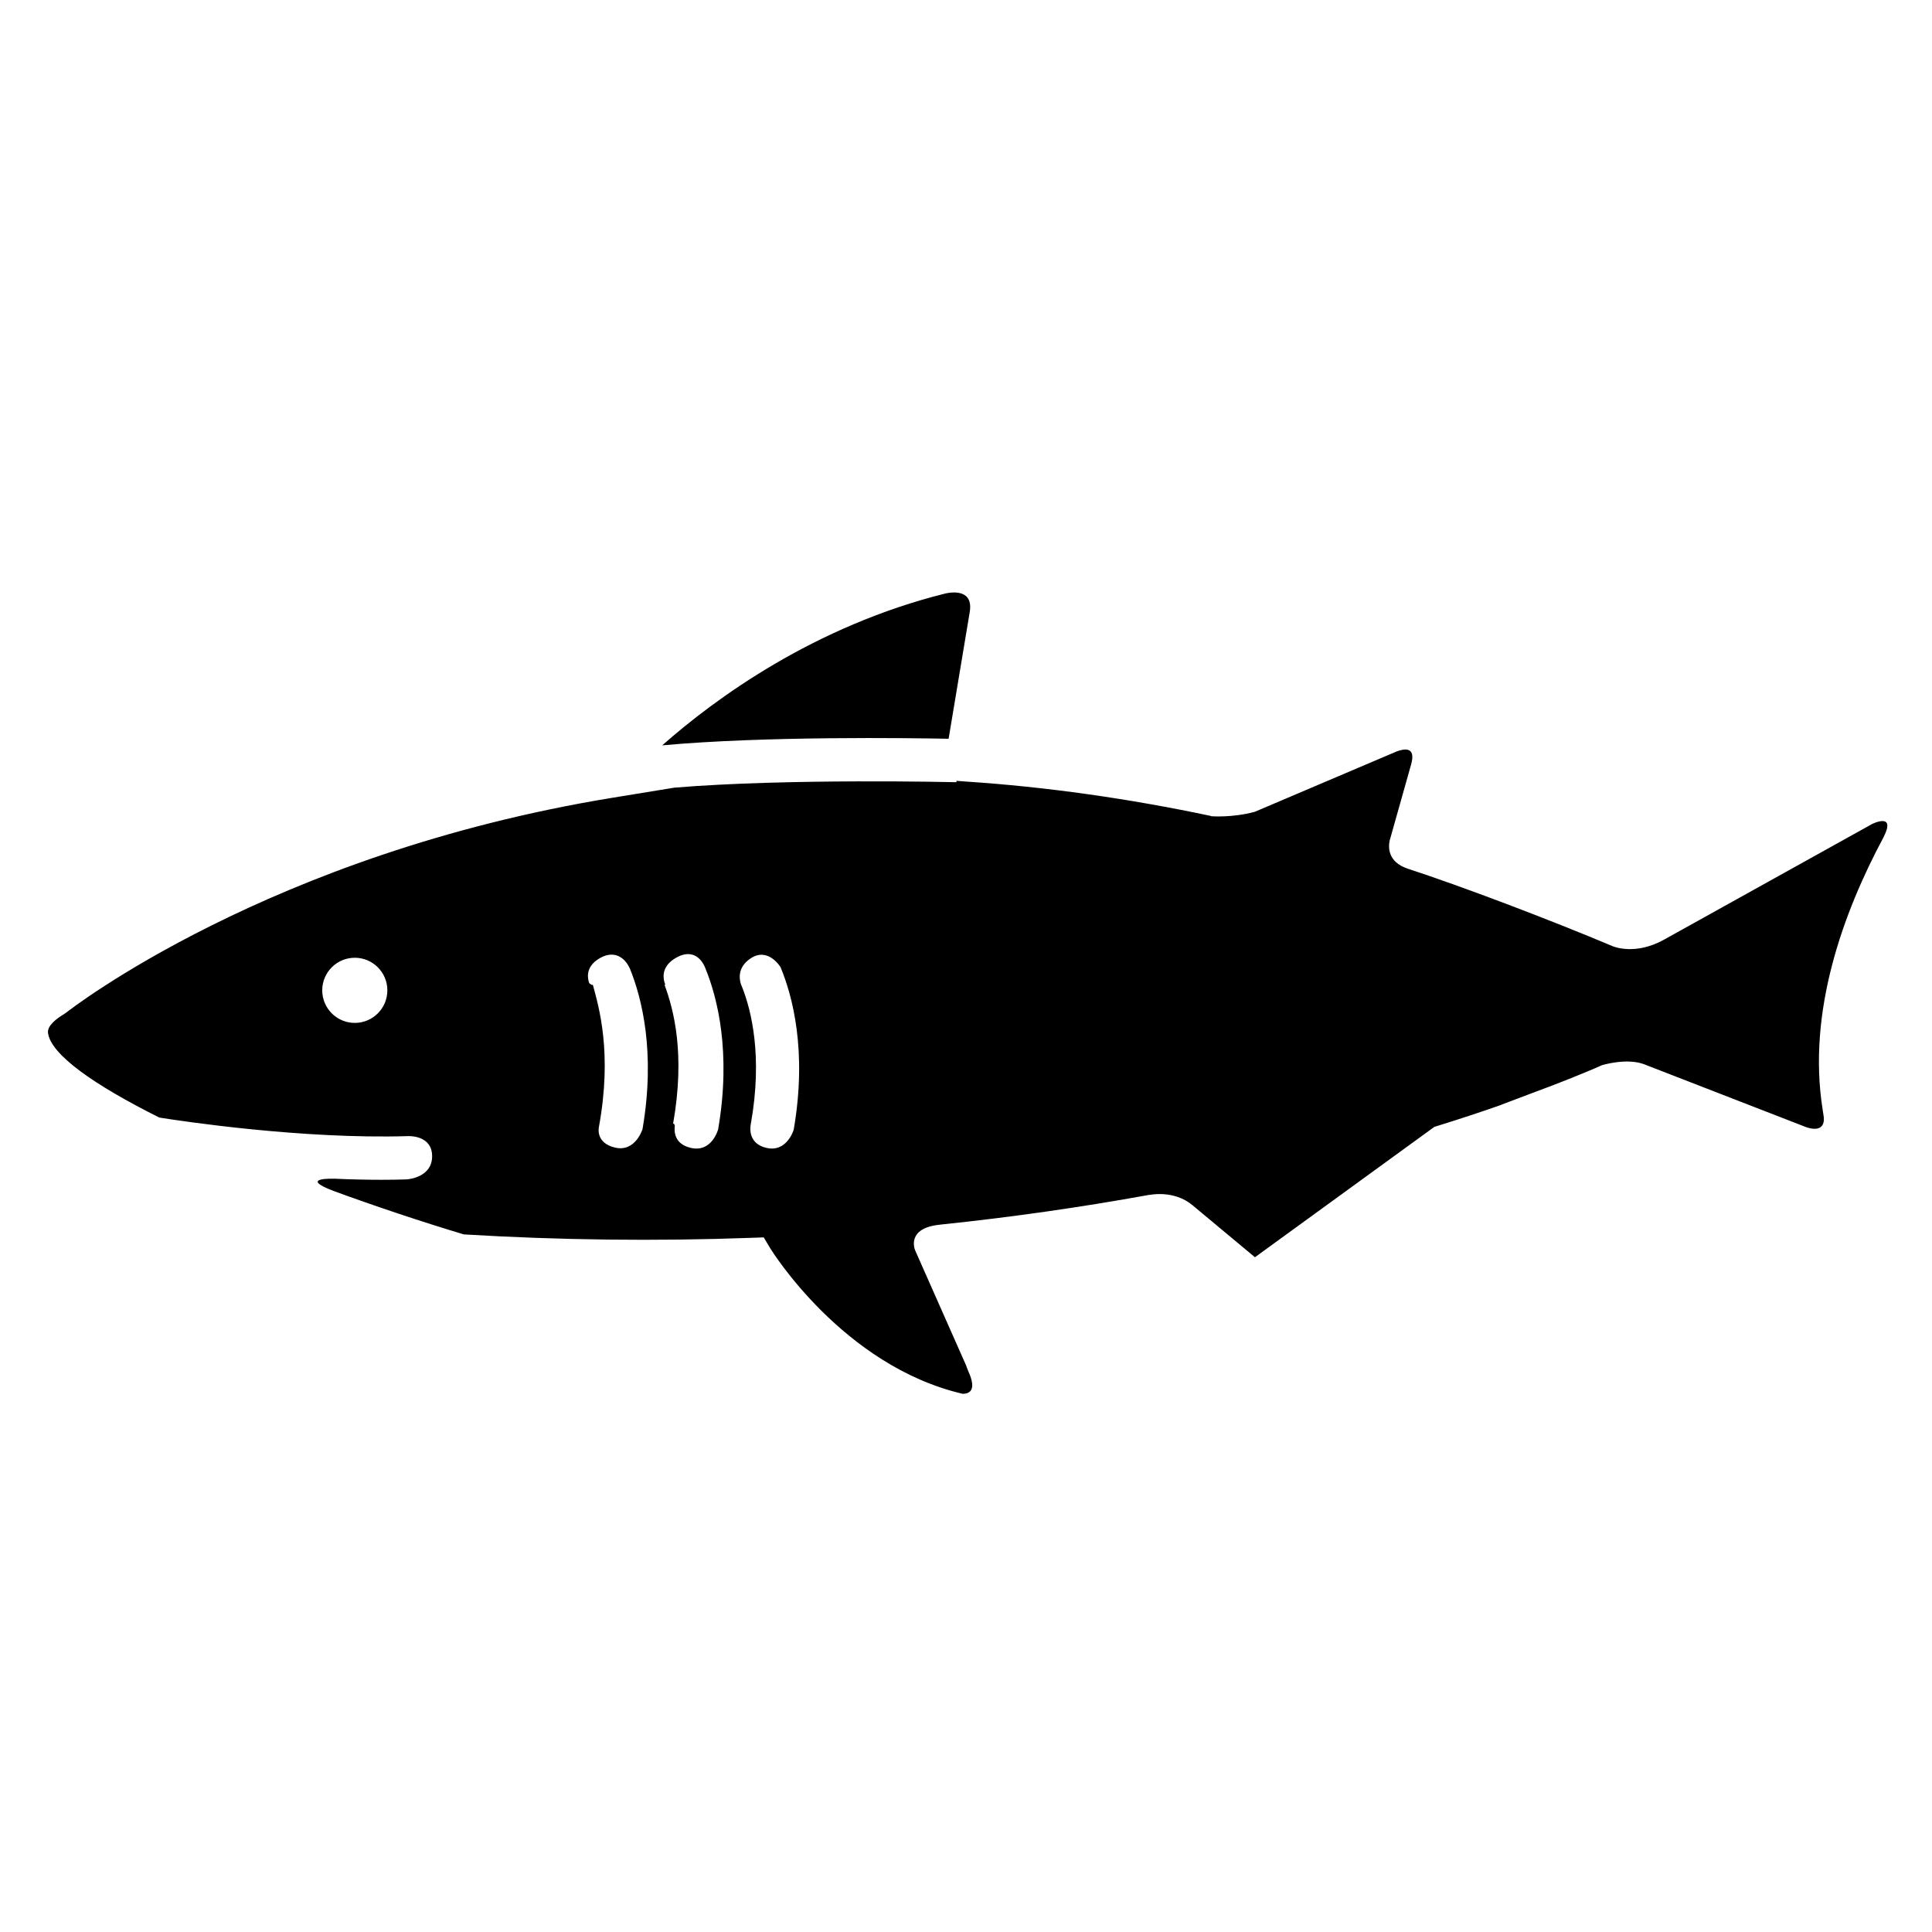 <?xml version="1.0" encoding="UTF-8"?>
<!-- Uploaded to: ICON Repo, www.svgrepo.com, Generator: ICON Repo Mixer Tools -->
<svg fill="#000000" width="800px" height="800px" version="1.1" viewBox="144 144 512 512" xmlns="http://www.w3.org/2000/svg">
 <g>
  <path d="m161.61 412.3-0.625 0.438c-2.07 1.234-4.5 3.109-4.262 4.984 0.715 5.769 12.309 13.859 29.508 22.445 5.859 0.938 37.852 5.758 65.762 4.918 0.586-0.031 6.523-0.191 6.523 5.332v0.004c0 5.41-5.894 6.066-6.762 6.133-2.231 0.07-4.375 0.105-6.629 0.105-4.207 0-8.422-0.109-12.574-0.293l0.035 0.012s-9.738-0.398-0.207 3.234c11.316 4.137 23.035 8.055 34.527 11.516 25.32 1.531 50.945 1.832 76.105 0.91l3.379-0.121 1.738 2.902c0.211 0.348 19.172 31.141 50.984 38.551 1.953-0.004 3.68-1.062 1.582-5.793-0.301-0.676-0.504-1.223-0.656-1.699l-13.504-30.5c-0.215-0.504-2.203-5.871 6.363-6.805 0.172-0.016 0.316-0.039 0.469-0.059 18.555-1.926 37.094-4.574 55.242-7.875l0.004 0.035s6.422-1.422 11.367 2.684c0 0.004 0 0.004 0.004 0.004l16.59 13.82 47.551-34.555 0.906-0.281c5.828-1.805 11.473-3.668 16.852-5.559l-0.02-0.023 7.992-3.019c7.691-2.832 13.406-5.18 16.844-6.648 0.609-0.266 1.234-0.551 1.848-0.82l0.004 0.004s6.57-2.023 11.23-0.215l42.773 16.602c0.746 0.289 5.742 1.996 4.629-3.562-0.082-0.387-0.125-0.73-0.16-1.039-4.152-25.98 5.481-52.324 16.113-72.145 0.004-0.016 0.012-0.031 0.016-0.039 3.445-6.746-2.984-3.531-3.031-3.508l-55.152 30.652c-7.543 4.188-13.234 1.867-13.539 1.75-17.004-7.164-39.91-15.84-54.359-20.57-0.031-0.016-0.051-0.02-0.082-0.031-5.246-1.777-5.082-5.664-4.715-7.41l5.688-20.188c1.406-5.019-2.133-4.062-3.836-3.438l-37.594 15.996h-0.004c-6.055 1.637-11.598 1.168-11.598 1.168l0.016-0.059c-21.801-4.621-43.676-7.727-65.066-9.133l-2.398-0.184-0.012 0.363c-0.551-0.012-44.77-1.055-74.785 1.449l-16.359 2.672c-91.074 14.875-144.19 56.473-144.71 56.887zm76.414 2.781c-4.769 0-8.629-3.871-8.629-8.629 0-4.769 3.863-8.637 8.629-8.637 4.766 0 8.629 3.863 8.629 8.637 0 4.766-3.863 8.629-8.629 8.629zm104.89-17.094c4.606-3.082 7.856 2.191 7.945 2.336 3.102 7.465 7.109 22.078 3.481 43.062-0.039 0.152-1.855 6.07-7.234 4.816-4.695-1.094-4.352-5.062-4.168-6.141 0.016-0.074 0.031-0.145 0.039-0.227 0.012-0.031 0.012-0.051 0.012-0.051v0.004c3.18-17.922 0.098-30.078-2.324-36.203v0.004s-0.004-0.016-0.012-0.02c-0.102-0.258-0.203-0.508-0.297-0.742-0.457-1.406-0.934-4.508 2.559-6.84zm-20.395 0.23c3.891-2.609 6.762-1.234 8.23 1.945 0.07 0.172 0.141 0.336 0.215 0.523 0.004 0.016 0.016 0.035 0.02 0.055 3.078 7.57 6.856 21.996 3.332 42.543 0 0-1.641 6.219-7.25 4.918-4.414-1.027-4.422-4.402-4.238-5.801 0.039-0.195-0.207-0.398-0.168-0.594 0-0.004-0.281-0.02-0.281-0.02 3.269-18.504 0.16-30.258-2.277-36.809h0.141s0.07 0 0.07-0.004c-0.055-0.121-0.074-0.246-0.125-0.367-0.391-1.07-1.078-4.102 2.332-6.391zm-11.555 2.555c3.066 7.586 6.828 21.965 3.309 42.461 0 0-1.883 6.144-7.25 4.898-5.371-1.246-4.297-5.492-4.297-5.492h-0.004c3.582-19.648 0.012-31.695-1.629-37.711v0.07l-0.379-0.016c-0.066-0.152-0.504-0.301-0.562-0.453-0.414-1.117-1.059-4.047 2.246-6.258 3.867-2.594 7.016-1 8.566 2.5z"/>
  <path d="m252 445.08c-0.031 0-0.059 0.004-0.059 0.004z"/>
  <path d="m395.39 339.78 5.594-33.555c0.988-5.926-4.258-5.402-6.344-4.973-34.879 8.68-60.984 27.773-75.148 40.273 27.176-2.492 65.863-1.941 75.898-1.746z"/>
 </g>
</svg>